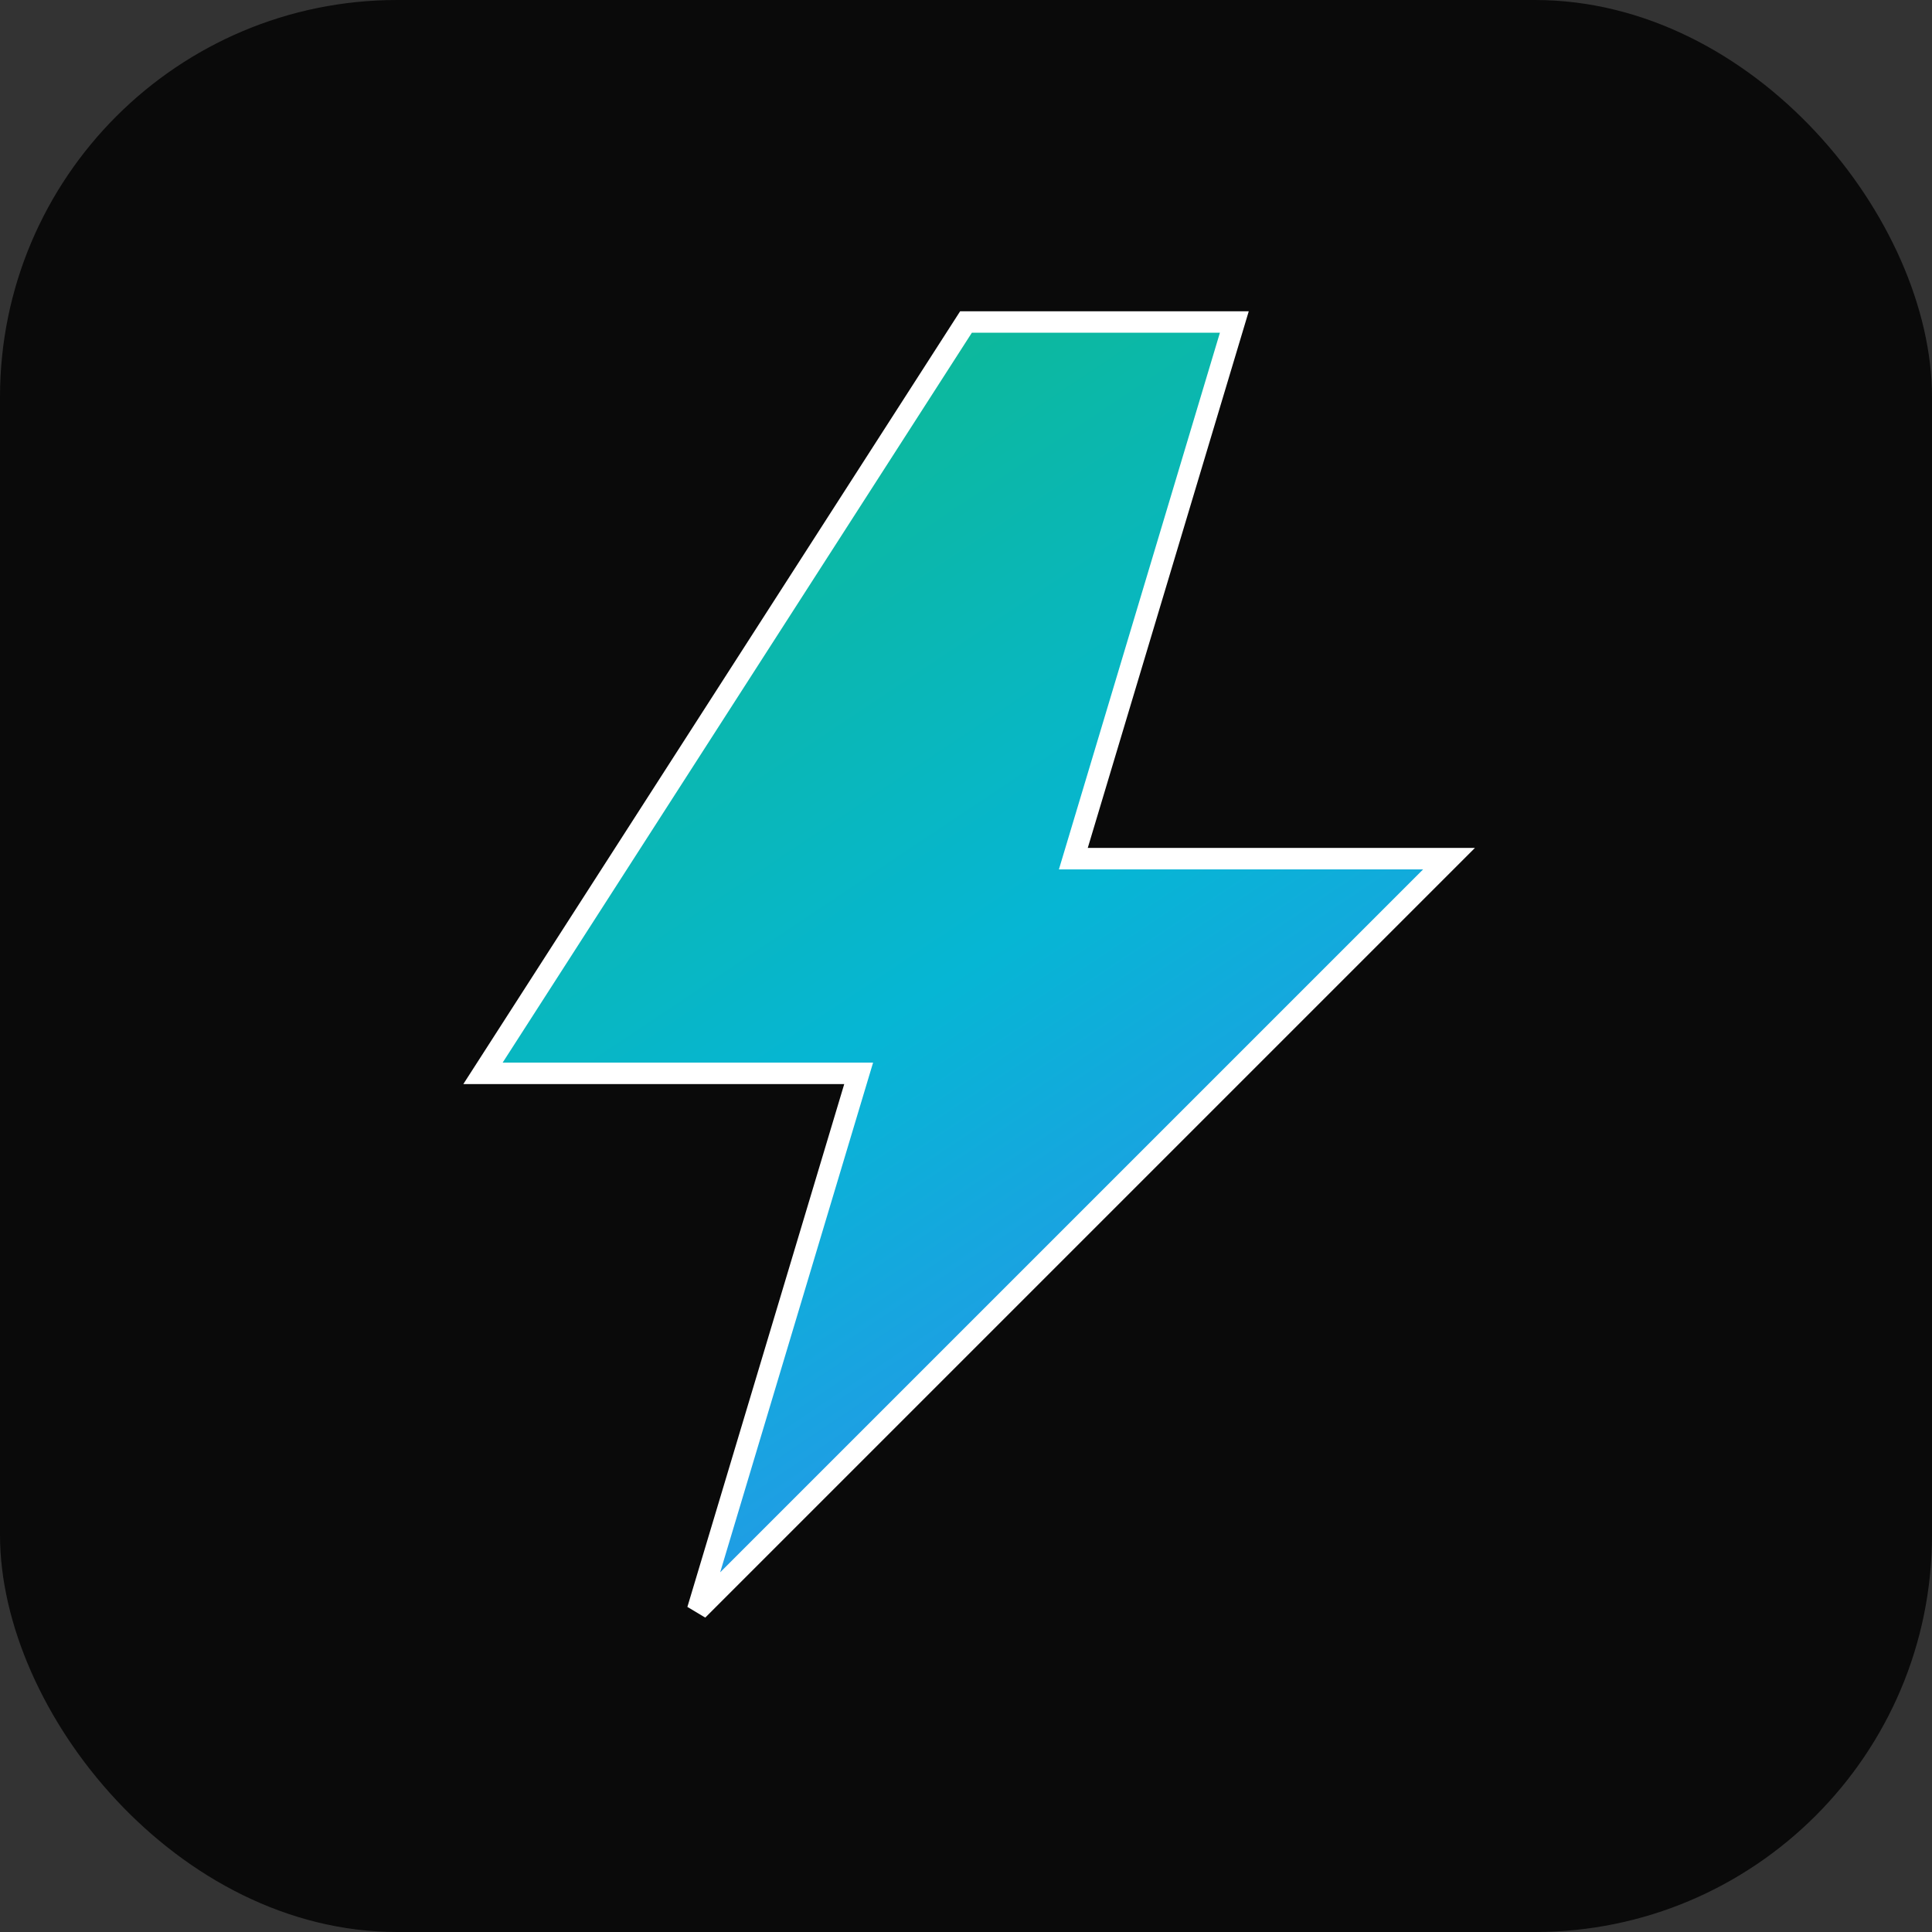 <svg width="180" height="180" viewBox="0 0 180 180" fill="none" xmlns="http://www.w3.org/2000/svg">
  <rect x="0" y="0" width="180" height="180" fill="#333333" stroke="none"/>
  <defs>
    <linearGradient id="bolt-gradient" x1="50" y1="30" x2="130" y2="150" gradientUnits="userSpaceOnUse">
      <stop offset="0%" stop-color="#10b981" />
      <stop offset="50%" stop-color="#06b6d4" />
      <stop offset="100%" stop-color="#3b82f6" />
    </linearGradient>
    <clipPath id="clip0">
      <rect width="180" height="180" rx="37" />
    </clipPath>
  </defs>
  <g clip-path="url(#clip0)">
    <rect width="180" height="180" rx="37" fill="#0a0a0a" />
    <path 
      d="M90 30L45 100h35l-15 50 70-70h-35l15-50z" 
      fill="url(#bolt-gradient)" 
      stroke="#ffffff" 
      stroke-width="2"
    />
  </g>
</svg>
